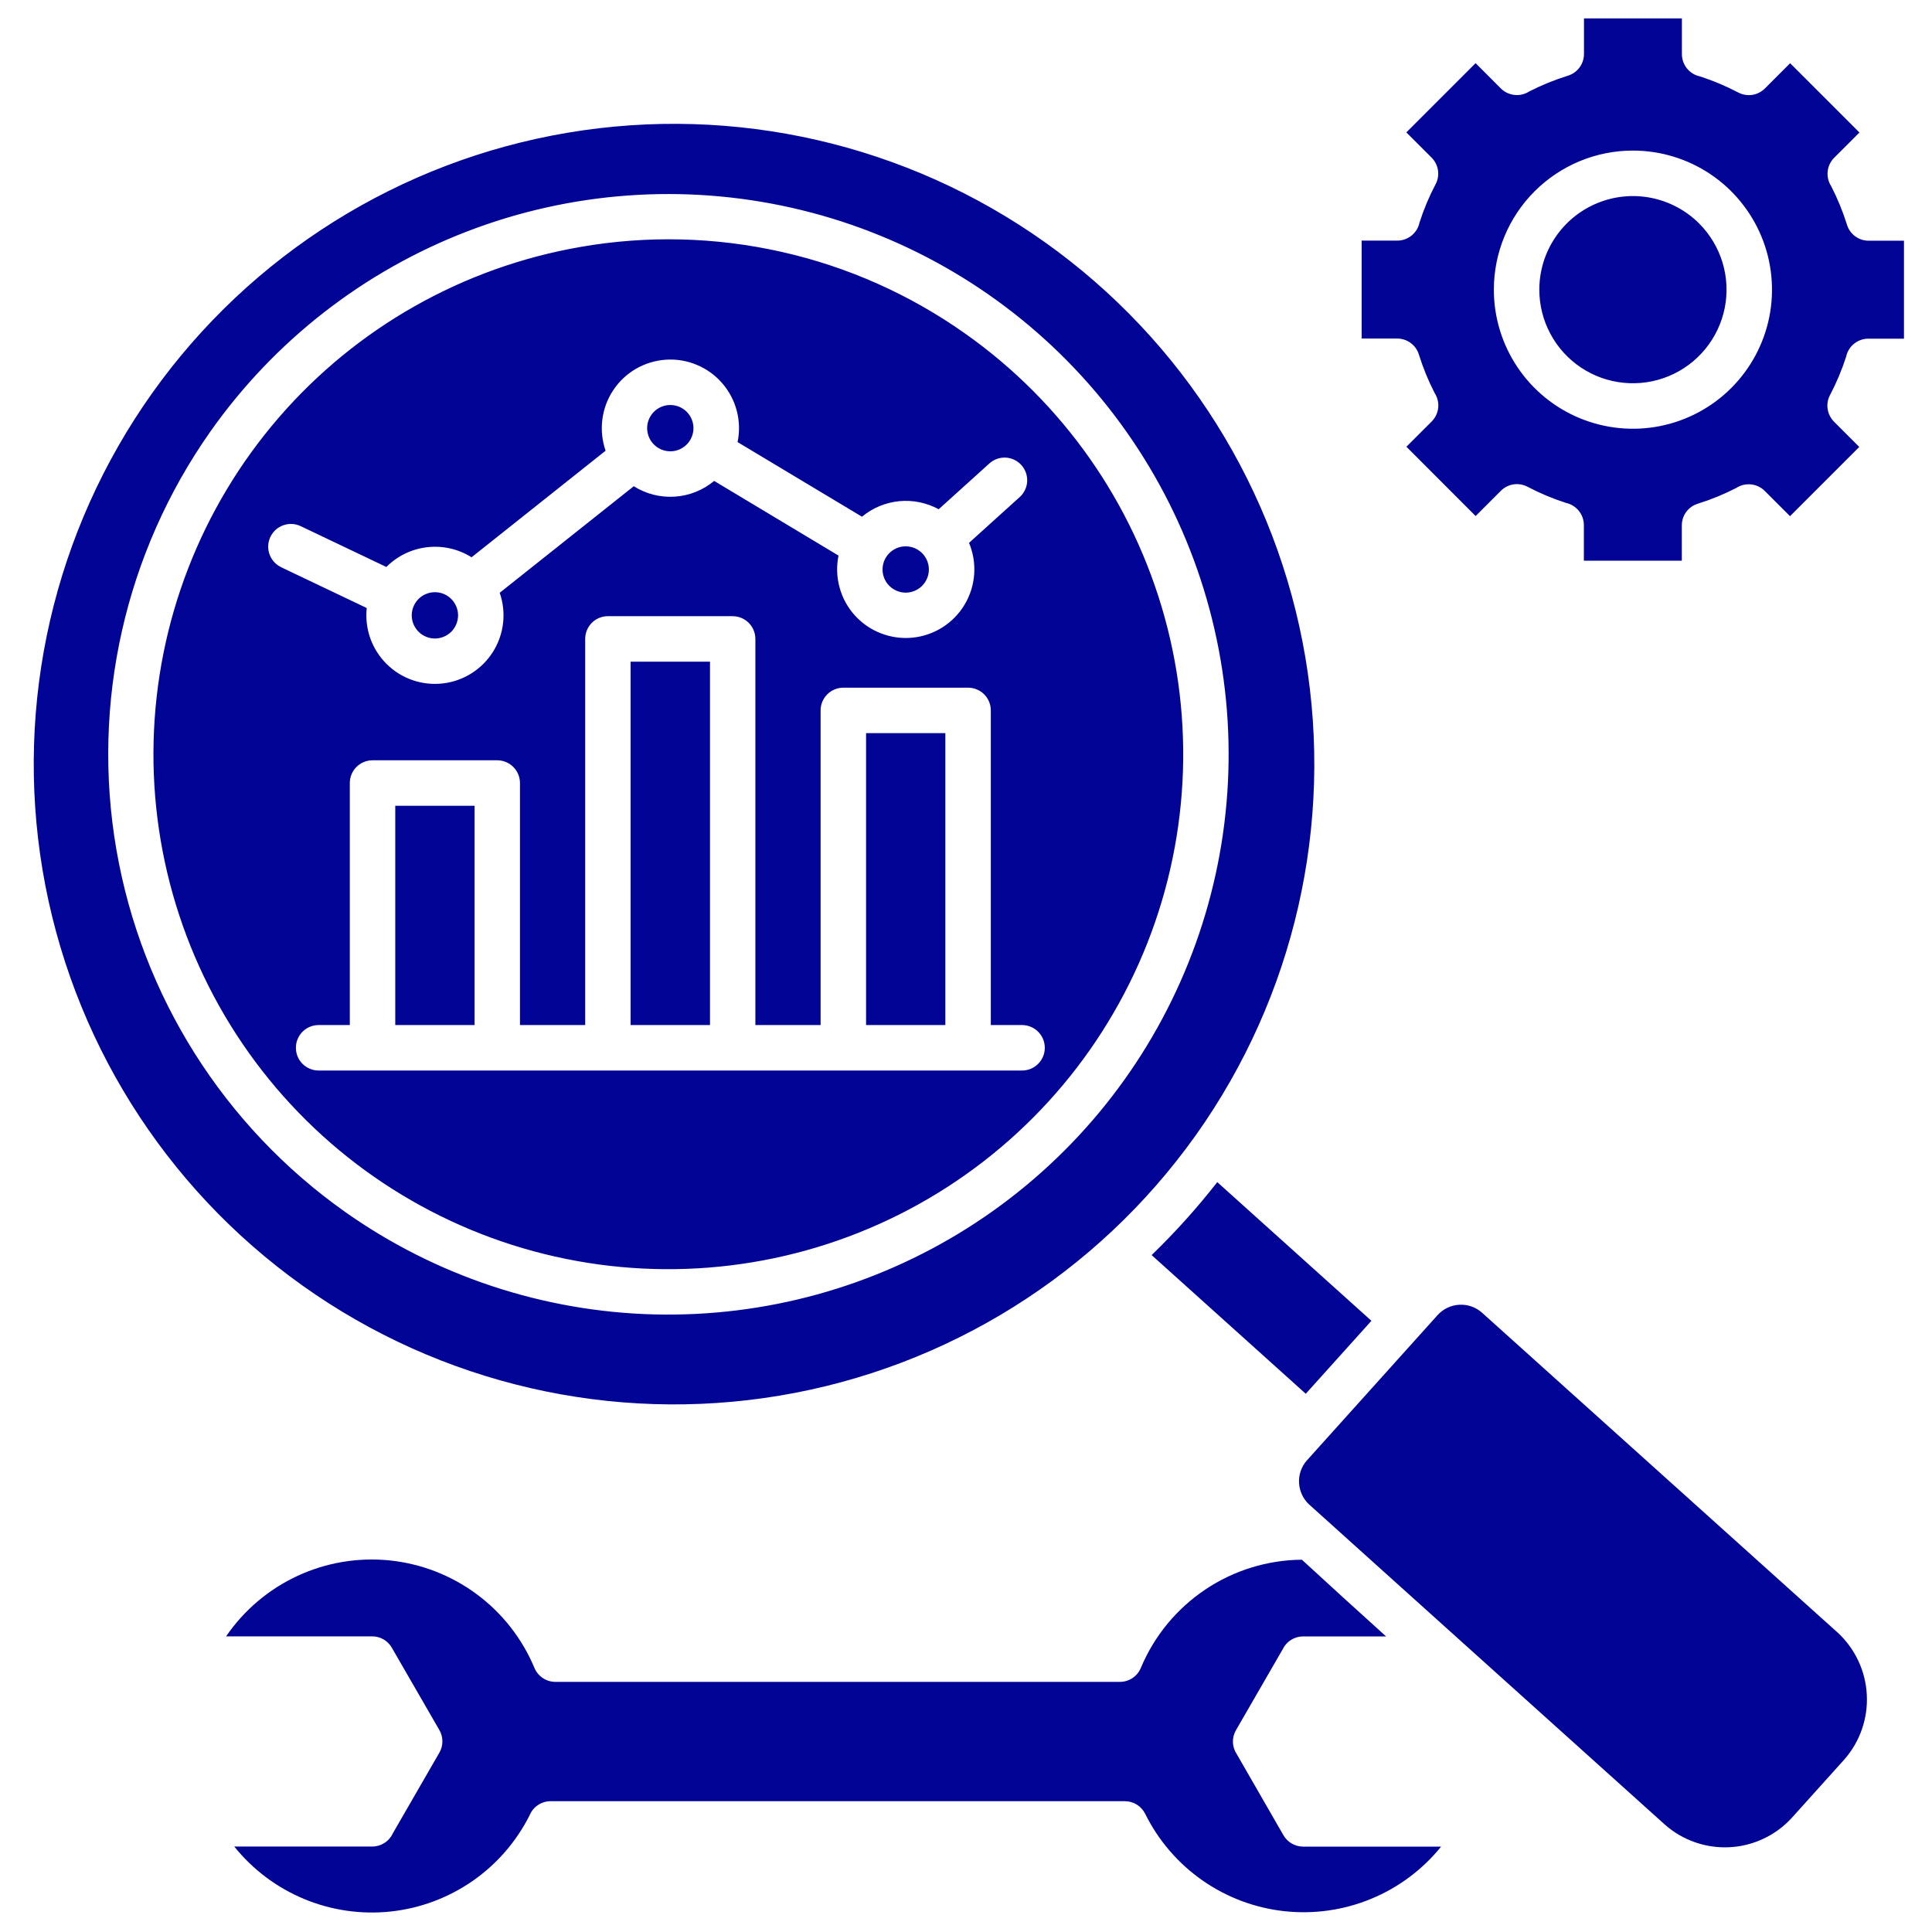<svg xmlns="http://www.w3.org/2000/svg" width="51" height="51" viewBox="0 0 51 51" fill="none"><path fill-rule="evenodd" clip-rule="evenodd" d="M5.559 11.384C7.246 8.994 9.604 7.158 12.334 6.108C15.064 5.058 18.044 4.841 20.898 5.485C23.751 6.128 26.349 7.604 28.364 9.724C30.379 11.845 31.72 14.515 32.217 17.398C32.715 20.28 32.346 23.245 31.158 25.918C29.97 28.591 28.016 30.852 25.543 32.415C23.07 33.977 20.19 34.771 17.265 34.697C14.341 34.622 11.505 33.682 9.115 31.995C5.912 29.732 3.739 26.29 3.072 22.425C2.406 18.561 3.3 14.589 5.559 11.384ZM15.332 6.517C12.233 7.052 9.415 8.644 7.359 11.023C5.303 13.402 4.135 16.421 4.055 19.564C3.974 22.708 4.987 25.782 6.919 28.263C8.851 30.744 11.584 32.478 14.651 33.17C17.718 33.862 20.931 33.469 23.741 32.058C26.551 30.647 28.785 28.305 30.062 25.432C31.34 22.558 31.581 19.331 30.745 16.299C29.91 13.268 28.049 10.62 25.48 8.807C24.022 7.775 22.375 7.041 20.633 6.649C18.891 6.256 17.089 6.211 15.33 6.517H15.332ZM36.202 34.866L32.133 31.205C31.601 31.886 31.022 32.53 30.4 33.131L34.469 36.792L36.202 34.866ZM31.55 29.989C31.558 29.978 31.565 29.967 31.574 29.956C34.168 26.303 35.205 21.769 34.458 17.351C33.71 12.932 31.238 8.992 27.586 6.396C23.934 3.799 19.401 2.759 14.982 3.504C10.564 4.249 6.622 6.718 4.023 10.369C1.425 14.019 0.382 18.552 1.124 22.971C1.867 27.39 4.334 31.334 7.982 33.934C11.631 36.535 16.164 37.581 20.583 36.841C25.003 36.101 28.947 33.636 31.55 29.989ZM22.862 27.059H24.955V19.353H22.862V27.059ZM16.648 27.059H18.742V17.466H16.646V27.059H16.648ZM10.434 27.059H12.528V21.27H10.434V27.059ZM26.979 27.059H26.155V18.753C26.155 18.594 26.092 18.442 25.98 18.329C25.867 18.217 25.714 18.153 25.555 18.153H22.262C22.103 18.153 21.95 18.217 21.838 18.329C21.725 18.442 21.662 18.594 21.662 18.753V27.059H19.94V16.866C19.94 16.706 19.876 16.554 19.764 16.441C19.651 16.329 19.499 16.266 19.34 16.266H16.048C15.969 16.265 15.891 16.281 15.818 16.311C15.745 16.341 15.679 16.385 15.623 16.441C15.568 16.497 15.524 16.563 15.493 16.636C15.463 16.709 15.448 16.787 15.448 16.866V27.059H13.726V20.67C13.726 20.511 13.662 20.358 13.55 20.246C13.437 20.133 13.285 20.07 13.126 20.07H9.834C9.755 20.07 9.677 20.085 9.604 20.116C9.531 20.146 9.465 20.19 9.409 20.246C9.354 20.301 9.31 20.367 9.279 20.44C9.249 20.513 9.234 20.591 9.234 20.67V27.059H8.411C8.251 27.059 8.099 27.122 7.986 27.235C7.874 27.347 7.811 27.5 7.811 27.659C7.811 27.818 7.874 27.971 7.986 28.083C8.099 28.196 8.251 28.259 8.411 28.259H26.98C27.139 28.259 27.291 28.196 27.404 28.083C27.517 27.971 27.58 27.818 27.58 27.659C27.58 27.5 27.517 27.347 27.404 27.235C27.291 27.122 27.139 27.059 26.98 27.059H26.979ZM11.913 15.812C11.827 15.726 11.719 15.668 11.6 15.644C11.481 15.621 11.358 15.633 11.247 15.679C11.135 15.725 11.04 15.803 10.973 15.904C10.905 16.005 10.869 16.123 10.869 16.244C10.869 16.364 10.905 16.483 10.973 16.583C11.04 16.684 11.135 16.762 11.247 16.808C11.358 16.855 11.481 16.867 11.6 16.843C11.719 16.819 11.827 16.761 11.913 16.676C12.027 16.561 12.092 16.406 12.092 16.244C12.092 16.082 12.027 15.926 11.913 15.812ZM18.127 10.87C18.041 10.785 17.933 10.727 17.814 10.703C17.695 10.68 17.573 10.691 17.461 10.738C17.349 10.784 17.254 10.862 17.186 10.963C17.119 11.063 17.083 11.181 17.083 11.302C17.083 11.423 17.119 11.541 17.186 11.642C17.254 11.742 17.349 11.821 17.461 11.867C17.573 11.913 17.695 11.925 17.814 11.902C17.933 11.878 18.041 11.82 18.127 11.734C18.241 11.62 18.306 11.464 18.306 11.302C18.306 11.14 18.241 10.985 18.127 10.87ZM24.341 14.601C24.255 14.516 24.146 14.457 24.028 14.434C23.909 14.41 23.787 14.422 23.675 14.468C23.563 14.515 23.468 14.593 23.4 14.694C23.333 14.794 23.297 14.912 23.297 15.033C23.297 15.154 23.333 15.272 23.4 15.373C23.468 15.473 23.563 15.551 23.675 15.598C23.787 15.644 23.909 15.656 24.028 15.632C24.146 15.609 24.255 15.55 24.341 15.465C24.455 15.35 24.52 15.195 24.52 15.033C24.52 14.871 24.455 14.716 24.341 14.601ZM7.419 14.972L9.681 16.05C9.652 16.32 9.684 16.593 9.775 16.849C9.866 17.104 10.013 17.336 10.205 17.527C10.398 17.719 10.631 17.864 10.887 17.953C11.144 18.042 11.417 18.072 11.687 18.041C11.956 18.011 12.216 17.919 12.445 17.775C12.675 17.63 12.869 17.436 13.014 17.206C13.158 16.976 13.249 16.717 13.28 16.448C13.311 16.178 13.28 15.905 13.191 15.648L16.73 12.835C17.053 13.039 17.432 13.135 17.814 13.11C18.195 13.085 18.559 12.939 18.852 12.695L22.135 14.666C22.078 14.944 22.087 15.231 22.162 15.505C22.236 15.779 22.373 16.031 22.563 16.242C22.753 16.453 22.989 16.616 23.254 16.718C23.518 16.821 23.803 16.86 24.085 16.833C24.368 16.805 24.639 16.712 24.879 16.56C25.119 16.408 25.319 16.202 25.464 15.959C25.61 15.715 25.696 15.441 25.716 15.158C25.736 14.875 25.689 14.591 25.58 14.33L26.919 13.12C27.036 13.014 27.107 12.865 27.115 12.707C27.122 12.549 27.067 12.393 26.961 12.276C26.908 12.218 26.845 12.171 26.774 12.137C26.703 12.103 26.626 12.084 26.548 12.08C26.389 12.072 26.235 12.127 26.117 12.234L24.779 13.443C24.46 13.27 24.097 13.195 23.736 13.23C23.375 13.266 23.032 13.409 22.754 13.64L19.47 11.67C19.527 11.397 19.52 11.114 19.449 10.844C19.378 10.574 19.246 10.324 19.063 10.114C18.88 9.903 18.651 9.738 18.393 9.631C18.136 9.523 17.857 9.477 17.579 9.495C17.3 9.513 17.03 9.596 16.788 9.735C16.547 9.875 16.341 10.069 16.187 10.302C16.033 10.534 15.935 10.799 15.9 11.076C15.865 11.353 15.895 11.634 15.986 11.898L12.448 14.711C12.1 14.492 11.687 14.398 11.278 14.445C10.87 14.491 10.489 14.675 10.199 14.967L7.937 13.889C7.793 13.821 7.628 13.812 7.478 13.866C7.328 13.919 7.206 14.029 7.138 14.173C7.069 14.317 7.061 14.482 7.114 14.631C7.167 14.781 7.278 14.904 7.421 14.972H7.419ZM44.398 0.486H41.813V1.425C41.813 1.554 41.772 1.678 41.696 1.781C41.619 1.885 41.512 1.96 41.389 1.998C41.038 2.107 40.696 2.246 40.369 2.413C40.254 2.488 40.116 2.521 39.98 2.506C39.843 2.492 39.715 2.431 39.618 2.334L38.952 1.667L37.124 3.495L37.791 4.161C37.881 4.252 37.94 4.369 37.959 4.496C37.978 4.623 37.956 4.752 37.895 4.865C37.725 5.189 37.583 5.527 37.471 5.876C37.443 6.011 37.369 6.131 37.262 6.218C37.155 6.304 37.021 6.352 36.884 6.351H35.944V8.937H36.884C37.012 8.937 37.137 8.978 37.24 9.055C37.343 9.131 37.419 9.239 37.456 9.362C37.565 9.711 37.704 10.051 37.872 10.377C37.946 10.492 37.979 10.629 37.965 10.766C37.95 10.902 37.889 11.03 37.792 11.127L37.126 11.793L38.953 13.622L39.62 12.955C39.711 12.864 39.828 12.805 39.955 12.786C40.081 12.768 40.211 12.79 40.324 12.85C40.648 13.02 40.986 13.162 41.334 13.274C41.469 13.303 41.589 13.377 41.676 13.484C41.763 13.591 41.81 13.724 41.81 13.862V14.801H44.396V13.868C44.396 13.739 44.437 13.615 44.513 13.512C44.59 13.409 44.697 13.333 44.82 13.296C45.17 13.187 45.509 13.048 45.835 12.88C45.95 12.805 46.088 12.773 46.224 12.787C46.361 12.802 46.488 12.862 46.585 12.959L47.252 13.626L49.08 11.798L48.413 11.131C48.323 11.04 48.264 10.923 48.245 10.796C48.226 10.669 48.248 10.54 48.309 10.427C48.479 10.103 48.621 9.765 48.733 9.417C48.761 9.282 48.835 9.161 48.942 9.074C49.049 8.988 49.182 8.94 49.32 8.94H50.26V6.354H49.326C49.198 6.354 49.073 6.313 48.97 6.236C48.867 6.16 48.792 6.052 48.755 5.929C48.645 5.58 48.506 5.24 48.339 4.915C48.264 4.799 48.231 4.662 48.246 4.525C48.26 4.389 48.321 4.261 48.418 4.164L49.085 3.498L47.255 1.669L46.588 2.336C46.497 2.426 46.38 2.486 46.253 2.505C46.127 2.523 45.997 2.501 45.884 2.441C45.56 2.271 45.222 2.129 44.874 2.016C44.739 1.988 44.618 1.914 44.532 1.807C44.445 1.7 44.398 1.567 44.398 1.429V0.486ZM44.853 5.899C45.14 6.187 45.352 6.54 45.47 6.929C45.588 7.318 45.608 7.73 45.529 8.129C45.449 8.527 45.273 8.9 45.015 9.214C44.757 9.528 44.426 9.774 44.051 9.929C43.675 10.085 43.267 10.145 42.863 10.105C42.458 10.066 42.07 9.927 41.732 9.701C41.394 9.475 41.117 9.17 40.926 8.811C40.734 8.453 40.634 8.053 40.634 7.647C40.634 7.158 40.779 6.68 41.051 6.274C41.322 5.868 41.708 5.551 42.16 5.364C42.611 5.177 43.108 5.128 43.587 5.223C44.067 5.319 44.507 5.554 44.853 5.899ZM43.105 3.975C43.831 3.975 44.541 4.191 45.145 4.594C45.748 4.997 46.219 5.571 46.497 6.242C46.775 6.912 46.847 7.651 46.706 8.363C46.564 9.075 46.214 9.729 45.701 10.242C45.188 10.756 44.533 11.105 43.821 11.247C43.109 11.389 42.371 11.316 41.7 11.038C41.029 10.76 40.456 10.29 40.053 9.686C39.649 9.082 39.434 8.373 39.434 7.647C39.434 6.673 39.821 5.739 40.509 5.051C41.198 4.362 42.131 3.975 43.105 3.975ZM34.366 41.172C33.459 41.18 32.573 41.453 31.819 41.958C31.065 42.463 30.475 43.177 30.122 44.013C30.078 44.126 30.002 44.223 29.902 44.292C29.802 44.36 29.684 44.397 29.563 44.397H14.664C14.545 44.398 14.429 44.363 14.33 44.297C14.231 44.232 14.154 44.138 14.108 44.029C13.785 43.256 13.26 42.584 12.587 42.085C11.914 41.585 11.119 41.277 10.286 41.191C9.453 41.106 8.612 41.247 7.852 41.6C7.092 41.953 6.441 42.504 5.968 43.196H9.824C9.929 43.195 10.033 43.223 10.123 43.275C10.214 43.328 10.29 43.403 10.342 43.494L11.598 45.669C11.651 45.76 11.678 45.863 11.678 45.968C11.678 46.072 11.651 46.175 11.598 46.266L10.371 48.393C10.323 48.498 10.246 48.587 10.149 48.649C10.052 48.711 9.94 48.744 9.824 48.744H6.184C6.672 49.352 7.306 49.828 8.026 50.128C8.747 50.428 9.531 50.542 10.307 50.46C11.083 50.378 11.825 50.102 12.467 49.659C13.109 49.215 13.629 48.617 13.98 47.92C14.025 47.81 14.102 47.715 14.201 47.649C14.3 47.583 14.416 47.547 14.535 47.547H29.693C29.805 47.547 29.914 47.578 30.009 47.637C30.104 47.696 30.18 47.781 30.23 47.88C30.577 48.582 31.095 49.185 31.736 49.634C32.377 50.084 33.121 50.364 33.899 50.45C34.678 50.536 35.465 50.425 36.189 50.127C36.913 49.83 37.55 49.354 38.042 48.746H34.399C34.294 48.746 34.191 48.718 34.099 48.665C34.008 48.613 33.933 48.537 33.88 48.446L32.647 46.304C32.585 46.211 32.55 46.102 32.546 45.991C32.543 45.879 32.571 45.769 32.627 45.672L33.861 43.535C33.91 43.434 33.986 43.348 34.082 43.288C34.177 43.229 34.288 43.197 34.401 43.197H36.589C35.843 42.524 35.102 41.849 34.366 41.172ZM38.574 43.33C38.591 43.344 38.607 43.358 38.622 43.373L43.938 48.156C44.409 48.578 45.028 48.795 45.659 48.762C46.291 48.729 46.883 48.447 47.307 47.978L48.693 46.438C49.102 45.968 49.312 45.358 49.279 44.736C49.247 44.114 48.974 43.529 48.519 43.104C48.503 43.092 48.489 43.079 48.475 43.065L39.123 34.653C38.959 34.506 38.743 34.43 38.523 34.442C38.303 34.453 38.097 34.552 37.949 34.715L34.487 38.564C34.35 38.726 34.28 38.934 34.292 39.146C34.303 39.358 34.394 39.558 34.547 39.705L38.574 43.33Z" fill="#020495"></path></svg>